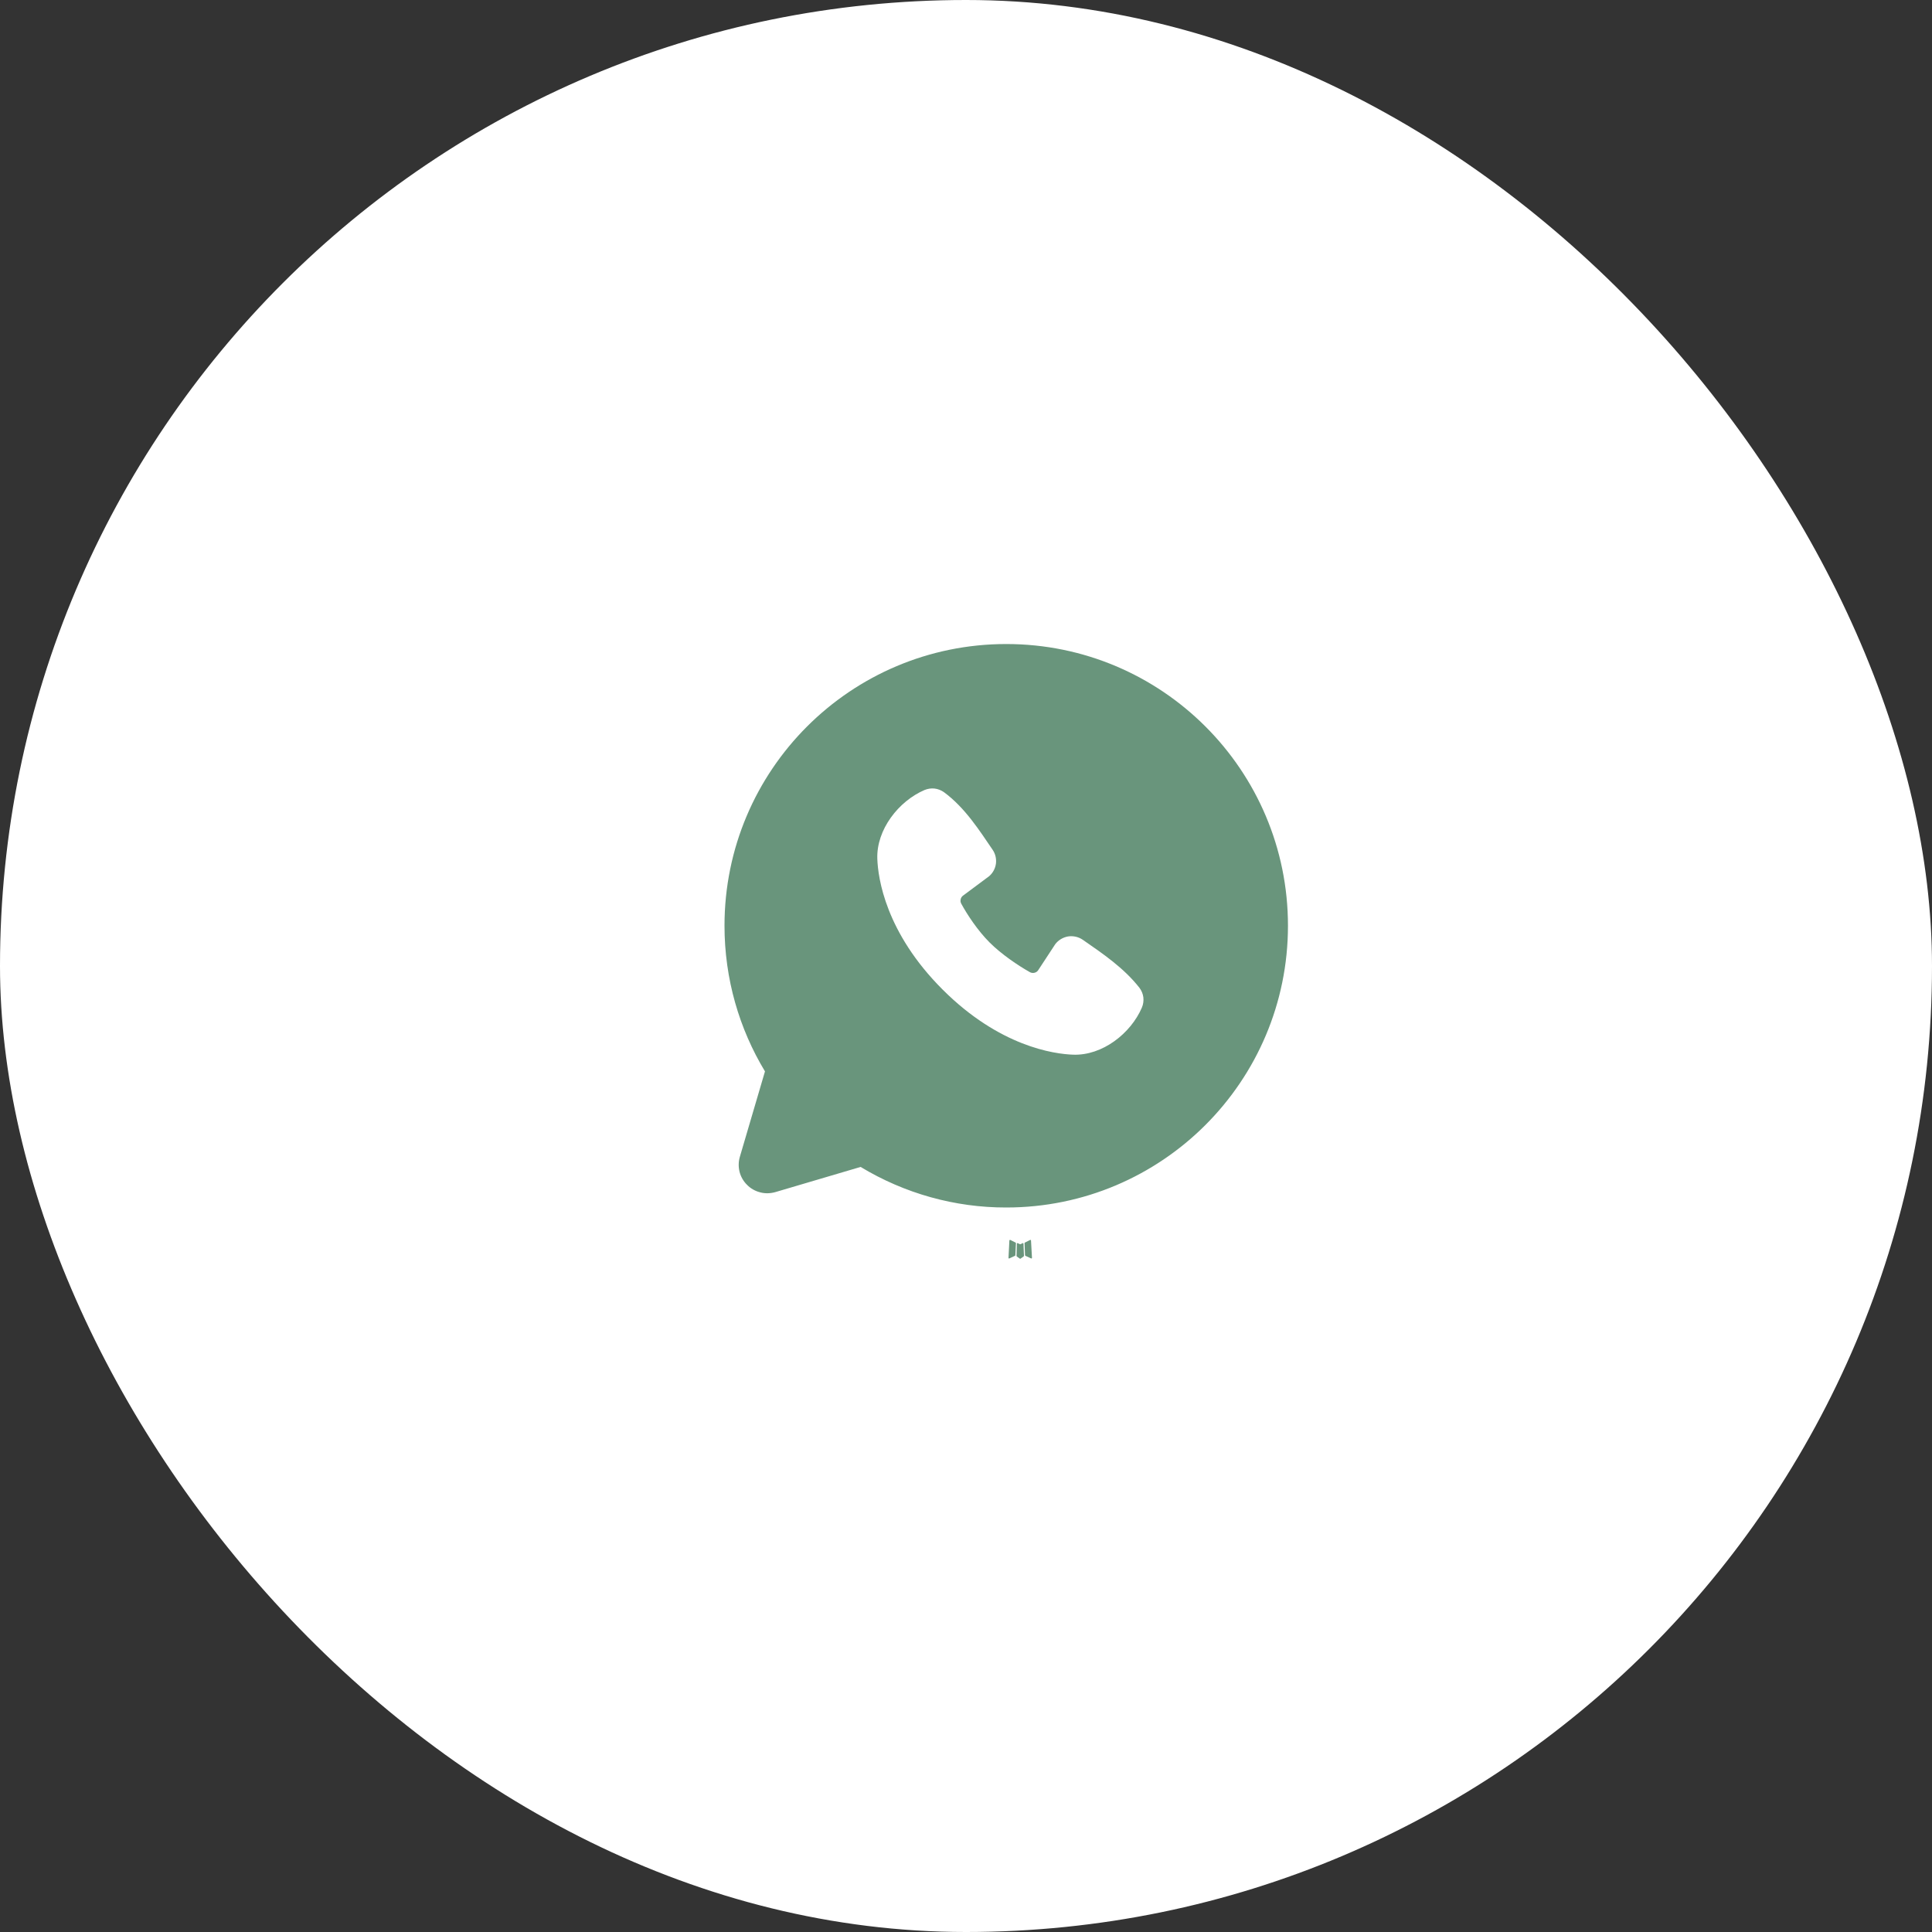 <?xml version="1.0" encoding="UTF-8"?> <svg xmlns="http://www.w3.org/2000/svg" width="20" height="20" viewBox="0 0 20 20" fill="none"><rect x="0" y="0" width="20" height="20" fill="#333333" stroke="none"/><rect width="20" height="20" rx="10" fill="white"></rect><path fill-rule="evenodd" clip-rule="evenodd" d="M10.59 12.868L10.587 12.869L10.566 12.879L10.56 12.88L10.556 12.879L10.536 12.869C10.533 12.868 10.53 12.868 10.529 12.87L10.527 12.873L10.523 12.998L10.524 13.004L10.527 13.008L10.557 13.029L10.562 13.031L10.565 13.029L10.595 13.008L10.599 13.003L10.6 12.998L10.595 12.874C10.594 12.871 10.593 12.869 10.59 12.868ZM10.668 12.835L10.664 12.836L10.61 12.863L10.607 12.866L10.606 12.869L10.611 12.995L10.613 12.998L10.615 13L10.674 13.027C10.677 13.028 10.68 13.028 10.682 13.025L10.683 13.021L10.673 12.842C10.672 12.838 10.671 12.836 10.668 12.835ZM10.459 12.836C10.458 12.835 10.456 12.835 10.455 12.835C10.453 12.836 10.452 12.836 10.451 12.838L10.449 12.842L10.44 13.021C10.44 13.024 10.441 13.027 10.444 13.028L10.449 13.027L10.507 13L10.51 12.998L10.511 12.995L10.517 12.869L10.516 12.866L10.513 12.863L10.459 12.836Z" fill="#69957C"></path><path fill-rule="evenodd" clip-rule="evenodd" d="M10.417 6.667C8.806 6.667 7.5 7.972 7.5 9.583C7.5 10.134 7.653 10.651 7.919 11.091L7.659 11.975C7.644 12.026 7.643 12.079 7.656 12.131C7.669 12.182 7.696 12.229 7.734 12.266C7.771 12.304 7.818 12.33 7.869 12.343C7.92 12.357 7.974 12.355 8.025 12.341L8.909 12.08C9.364 12.355 9.885 12.501 10.417 12.5C12.027 12.5 13.333 11.194 13.333 9.583C13.333 7.972 12.027 6.667 10.417 6.667ZM9.757 10.243C10.347 10.833 10.91 10.911 11.109 10.918C11.412 10.929 11.706 10.698 11.821 10.43C11.835 10.397 11.84 10.36 11.836 10.324C11.831 10.288 11.817 10.254 11.795 10.225C11.635 10.021 11.419 9.874 11.208 9.728C11.164 9.698 11.11 9.686 11.057 9.694C11.004 9.703 10.956 9.732 10.924 9.774L10.749 10.041C10.74 10.056 10.726 10.066 10.709 10.07C10.693 10.074 10.675 10.072 10.66 10.063C10.541 9.996 10.368 9.88 10.244 9.756C10.12 9.632 10.011 9.466 9.951 9.355C9.943 9.341 9.941 9.325 9.945 9.309C9.948 9.294 9.957 9.28 9.97 9.271L10.24 9.07C10.278 9.037 10.303 8.991 10.31 8.94C10.316 8.889 10.304 8.838 10.275 8.796C10.144 8.605 9.992 8.362 9.771 8.2C9.742 8.18 9.709 8.167 9.674 8.163C9.639 8.159 9.604 8.165 9.571 8.178C9.303 8.293 9.071 8.588 9.082 8.891C9.089 9.09 9.167 9.653 9.757 10.243Z" fill="#69957C"></path></svg> 